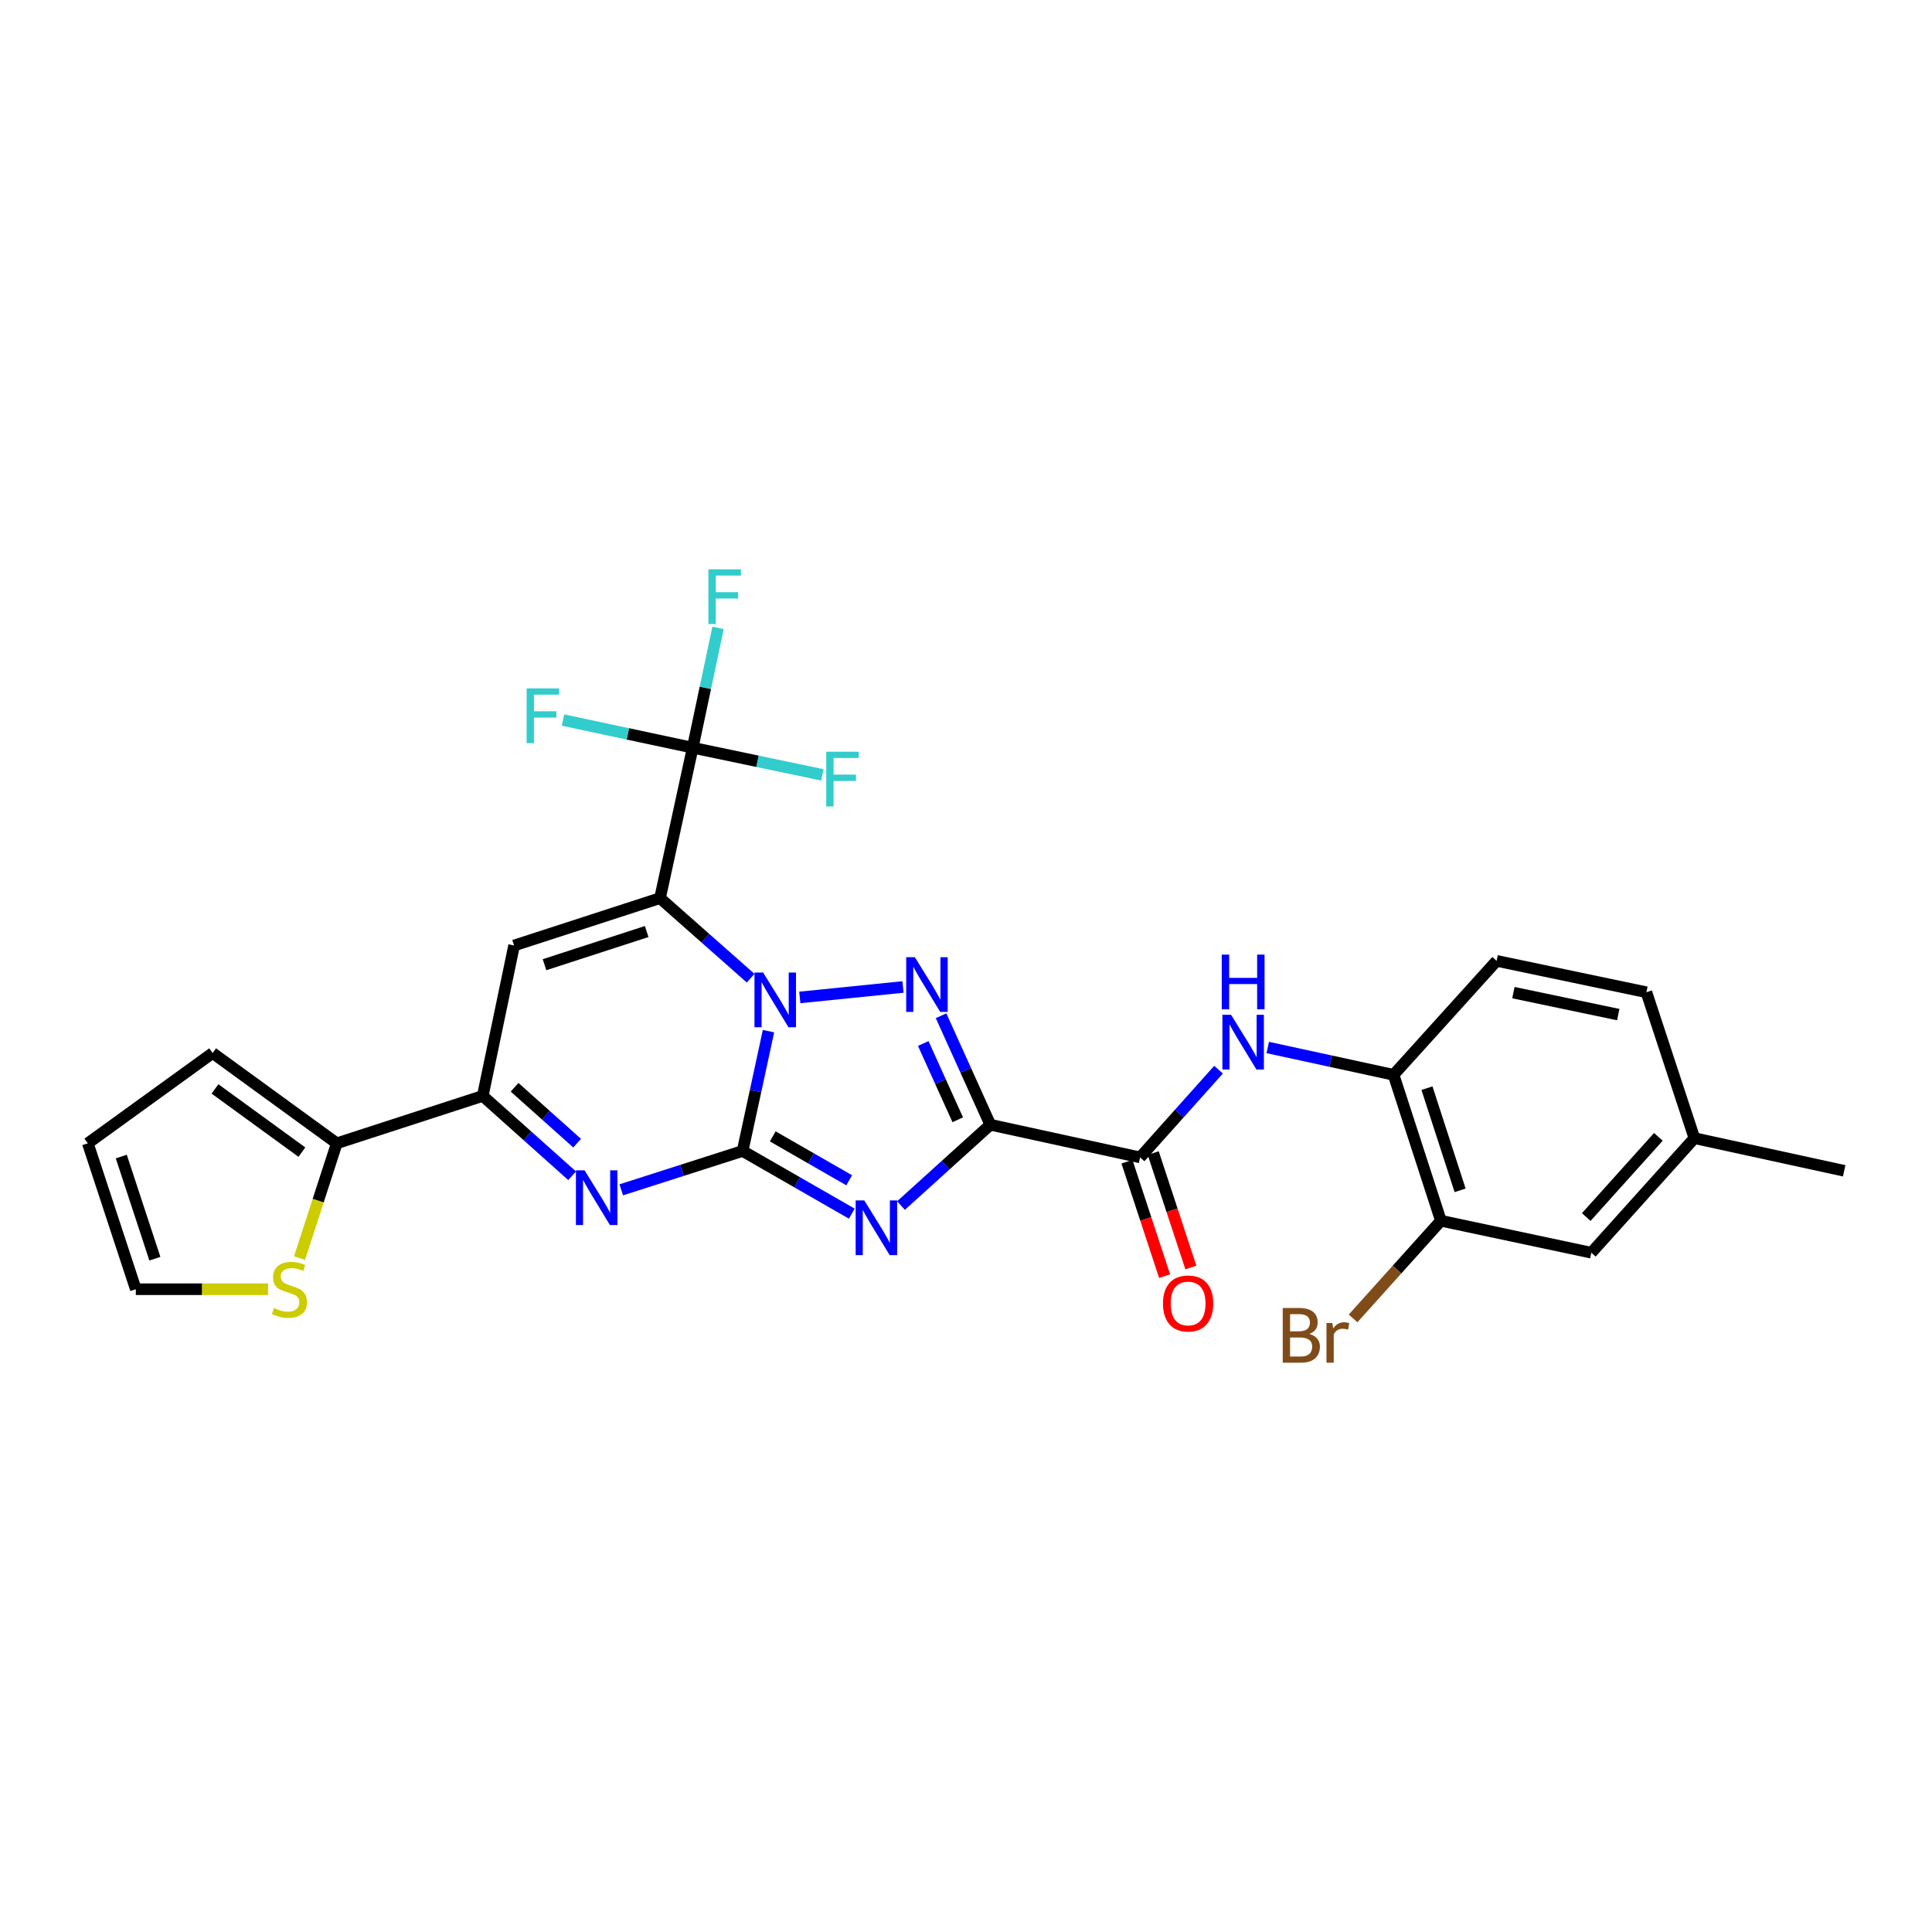 <?xml version='1.0' encoding='iso-8859-1'?>
<svg version='1.1' baseProfile='full'
              xmlns='http://www.w3.org/2000/svg'
                      xmlns:rdkit='http://www.rdkit.org/xml'
                      xmlns:xlink='http://www.w3.org/1999/xlink'
                  xml:space='preserve'
width='1000px' height='1000px' viewBox='0 0 1000 1000'>
<!-- END OF HEADER -->
<rect style='opacity:1.0;fill:#FFFFFF;stroke:none' width='1000' height='1000' x='0' y='0'> </rect>
<path class='bond-0' d='M 384.372,595.741 L 391.071,564.729' style='fill:none;fill-rule:evenodd;stroke:#000000;stroke-width:6px;stroke-linecap:butt;stroke-linejoin:miter;stroke-opacity:1' />
<path class='bond-0' d='M 391.071,564.729 L 397.771,533.717' style='fill:none;fill-rule:evenodd;stroke:#0000FF;stroke-width:6px;stroke-linecap:butt;stroke-linejoin:miter;stroke-opacity:1' />
<path class='bond-2' d='M 384.372,595.741 L 412.63,611.964' style='fill:none;fill-rule:evenodd;stroke:#000000;stroke-width:6px;stroke-linecap:butt;stroke-linejoin:miter;stroke-opacity:1' />
<path class='bond-2' d='M 412.63,611.964 L 440.888,628.188' style='fill:none;fill-rule:evenodd;stroke:#0000FF;stroke-width:6px;stroke-linecap:butt;stroke-linejoin:miter;stroke-opacity:1' />
<path class='bond-2' d='M 399.976,588.195 L 419.757,599.551' style='fill:none;fill-rule:evenodd;stroke:#000000;stroke-width:6px;stroke-linecap:butt;stroke-linejoin:miter;stroke-opacity:1' />
<path class='bond-2' d='M 419.757,599.551 L 439.537,610.908' style='fill:none;fill-rule:evenodd;stroke:#0000FF;stroke-width:6px;stroke-linecap:butt;stroke-linejoin:miter;stroke-opacity:1' />
<path class='bond-5' d='M 384.372,595.741 L 352.966,605.798' style='fill:none;fill-rule:evenodd;stroke:#000000;stroke-width:6px;stroke-linecap:butt;stroke-linejoin:miter;stroke-opacity:1' />
<path class='bond-5' d='M 352.966,605.798 L 321.56,615.856' style='fill:none;fill-rule:evenodd;stroke:#0000FF;stroke-width:6px;stroke-linecap:butt;stroke-linejoin:miter;stroke-opacity:1' />
<path class='bond-1' d='M 388.532,506.31 L 365.081,485.589' style='fill:none;fill-rule:evenodd;stroke:#0000FF;stroke-width:6px;stroke-linecap:butt;stroke-linejoin:miter;stroke-opacity:1' />
<path class='bond-1' d='M 365.081,485.589 L 341.63,464.869' style='fill:none;fill-rule:evenodd;stroke:#000000;stroke-width:6px;stroke-linecap:butt;stroke-linejoin:miter;stroke-opacity:1' />
<path class='bond-4' d='M 413.975,516.27 L 467.393,510.861' style='fill:none;fill-rule:evenodd;stroke:#0000FF;stroke-width:6px;stroke-linecap:butt;stroke-linejoin:miter;stroke-opacity:1' />
<path class='bond-8' d='M 341.63,464.869 L 358.536,387.02' style='fill:none;fill-rule:evenodd;stroke:#000000;stroke-width:6px;stroke-linecap:butt;stroke-linejoin:miter;stroke-opacity:1' />
<path class='bond-29' d='M 341.63,464.869 L 266.095,489.392' style='fill:none;fill-rule:evenodd;stroke:#000000;stroke-width:6px;stroke-linecap:butt;stroke-linejoin:miter;stroke-opacity:1' />
<path class='bond-29' d='M 334.72,482.161 L 281.846,499.328' style='fill:none;fill-rule:evenodd;stroke:#000000;stroke-width:6px;stroke-linecap:butt;stroke-linejoin:miter;stroke-opacity:1' />
<path class='bond-3' d='M 466.353,623.987 L 489.474,603.073' style='fill:none;fill-rule:evenodd;stroke:#0000FF;stroke-width:6px;stroke-linecap:butt;stroke-linejoin:miter;stroke-opacity:1' />
<path class='bond-3' d='M 489.474,603.073 L 512.596,582.159' style='fill:none;fill-rule:evenodd;stroke:#000000;stroke-width:6px;stroke-linecap:butt;stroke-linejoin:miter;stroke-opacity:1' />
<path class='bond-9' d='M 512.596,582.159 L 590.111,599.065' style='fill:none;fill-rule:evenodd;stroke:#000000;stroke-width:6px;stroke-linecap:butt;stroke-linejoin:miter;stroke-opacity:1' />
<path class='bond-28' d='M 512.596,582.159 L 499.843,553.958' style='fill:none;fill-rule:evenodd;stroke:#000000;stroke-width:6px;stroke-linecap:butt;stroke-linejoin:miter;stroke-opacity:1' />
<path class='bond-28' d='M 499.843,553.958 L 487.09,525.757' style='fill:none;fill-rule:evenodd;stroke:#0000FF;stroke-width:6px;stroke-linecap:butt;stroke-linejoin:miter;stroke-opacity:1' />
<path class='bond-28' d='M 495.728,579.596 L 486.801,559.855' style='fill:none;fill-rule:evenodd;stroke:#000000;stroke-width:6px;stroke-linecap:butt;stroke-linejoin:miter;stroke-opacity:1' />
<path class='bond-28' d='M 486.801,559.855 L 477.874,540.115' style='fill:none;fill-rule:evenodd;stroke:#0000FF;stroke-width:6px;stroke-linecap:butt;stroke-linejoin:miter;stroke-opacity:1' />
<path class='bond-7' d='M 296.12,608.567 L 272.997,587.904' style='fill:none;fill-rule:evenodd;stroke:#0000FF;stroke-width:6px;stroke-linecap:butt;stroke-linejoin:miter;stroke-opacity:1' />
<path class='bond-7' d='M 272.997,587.904 L 249.874,567.241' style='fill:none;fill-rule:evenodd;stroke:#000000;stroke-width:6px;stroke-linecap:butt;stroke-linejoin:miter;stroke-opacity:1' />
<path class='bond-7' d='M 298.72,591.695 L 282.534,577.231' style='fill:none;fill-rule:evenodd;stroke:#0000FF;stroke-width:6px;stroke-linecap:butt;stroke-linejoin:miter;stroke-opacity:1' />
<path class='bond-7' d='M 282.534,577.231 L 266.348,562.767' style='fill:none;fill-rule:evenodd;stroke:#000000;stroke-width:6px;stroke-linecap:butt;stroke-linejoin:miter;stroke-opacity:1' />
<path class='bond-6' d='M 266.095,489.392 L 249.874,567.241' style='fill:none;fill-rule:evenodd;stroke:#000000;stroke-width:6px;stroke-linecap:butt;stroke-linejoin:miter;stroke-opacity:1' />
<path class='bond-11' d='M 249.874,567.241 L 174.315,591.773' style='fill:none;fill-rule:evenodd;stroke:#000000;stroke-width:6px;stroke-linecap:butt;stroke-linejoin:miter;stroke-opacity:1' />
<path class='bond-20' d='M 358.536,387.02 L 365.1,356.007' style='fill:none;fill-rule:evenodd;stroke:#000000;stroke-width:6px;stroke-linecap:butt;stroke-linejoin:miter;stroke-opacity:1' />
<path class='bond-20' d='M 365.1,356.007 L 371.664,324.995' style='fill:none;fill-rule:evenodd;stroke:#33CCCC;stroke-width:6px;stroke-linecap:butt;stroke-linejoin:miter;stroke-opacity:1' />
<path class='bond-21' d='M 358.536,387.02 L 324.972,379.856' style='fill:none;fill-rule:evenodd;stroke:#000000;stroke-width:6px;stroke-linecap:butt;stroke-linejoin:miter;stroke-opacity:1' />
<path class='bond-21' d='M 324.972,379.856 L 291.407,372.692' style='fill:none;fill-rule:evenodd;stroke:#33CCCC;stroke-width:6px;stroke-linecap:butt;stroke-linejoin:miter;stroke-opacity:1' />
<path class='bond-22' d='M 358.536,387.02 L 392.101,394.046' style='fill:none;fill-rule:evenodd;stroke:#000000;stroke-width:6px;stroke-linecap:butt;stroke-linejoin:miter;stroke-opacity:1' />
<path class='bond-22' d='M 392.101,394.046 L 425.667,401.072' style='fill:none;fill-rule:evenodd;stroke:#33CCCC;stroke-width:6px;stroke-linecap:butt;stroke-linejoin:miter;stroke-opacity:1' />
<path class='bond-10' d='M 590.111,599.065 L 610.411,576.364' style='fill:none;fill-rule:evenodd;stroke:#000000;stroke-width:6px;stroke-linecap:butt;stroke-linejoin:miter;stroke-opacity:1' />
<path class='bond-10' d='M 610.411,576.364 L 630.711,553.664' style='fill:none;fill-rule:evenodd;stroke:#0000FF;stroke-width:6px;stroke-linecap:butt;stroke-linejoin:miter;stroke-opacity:1' />
<path class='bond-15' d='M 583.312,601.301 L 593.055,630.915' style='fill:none;fill-rule:evenodd;stroke:#000000;stroke-width:6px;stroke-linecap:butt;stroke-linejoin:miter;stroke-opacity:1' />
<path class='bond-15' d='M 593.055,630.915 L 602.797,660.528' style='fill:none;fill-rule:evenodd;stroke:#FF0000;stroke-width:6px;stroke-linecap:butt;stroke-linejoin:miter;stroke-opacity:1' />
<path class='bond-15' d='M 596.909,596.828 L 606.651,626.442' style='fill:none;fill-rule:evenodd;stroke:#000000;stroke-width:6px;stroke-linecap:butt;stroke-linejoin:miter;stroke-opacity:1' />
<path class='bond-15' d='M 606.651,626.442 L 616.394,656.055' style='fill:none;fill-rule:evenodd;stroke:#FF0000;stroke-width:6px;stroke-linecap:butt;stroke-linejoin:miter;stroke-opacity:1' />
<path class='bond-12' d='M 656.184,542.182 L 688.746,549.253' style='fill:none;fill-rule:evenodd;stroke:#0000FF;stroke-width:6px;stroke-linecap:butt;stroke-linejoin:miter;stroke-opacity:1' />
<path class='bond-12' d='M 688.746,549.253 L 721.309,556.323' style='fill:none;fill-rule:evenodd;stroke:#000000;stroke-width:6px;stroke-linecap:butt;stroke-linejoin:miter;stroke-opacity:1' />
<path class='bond-13' d='M 174.315,591.773 L 164.677,621.484' style='fill:none;fill-rule:evenodd;stroke:#000000;stroke-width:6px;stroke-linecap:butt;stroke-linejoin:miter;stroke-opacity:1' />
<path class='bond-13' d='M 164.677,621.484 L 155.039,651.195' style='fill:none;fill-rule:evenodd;stroke:#CCCC00;stroke-width:6px;stroke-linecap:butt;stroke-linejoin:miter;stroke-opacity:1' />
<path class='bond-16' d='M 174.315,591.773 L 110.056,545.039' style='fill:none;fill-rule:evenodd;stroke:#000000;stroke-width:6px;stroke-linecap:butt;stroke-linejoin:miter;stroke-opacity:1' />
<path class='bond-16' d='M 156.257,596.338 L 111.276,563.625' style='fill:none;fill-rule:evenodd;stroke:#000000;stroke-width:6px;stroke-linecap:butt;stroke-linejoin:miter;stroke-opacity:1' />
<path class='bond-14' d='M 721.309,556.323 L 745.809,631.858' style='fill:none;fill-rule:evenodd;stroke:#000000;stroke-width:6px;stroke-linecap:butt;stroke-linejoin:miter;stroke-opacity:1' />
<path class='bond-14' d='M 738.599,563.237 L 755.749,616.112' style='fill:none;fill-rule:evenodd;stroke:#000000;stroke-width:6px;stroke-linecap:butt;stroke-linejoin:miter;stroke-opacity:1' />
<path class='bond-23' d='M 721.309,556.323 L 774.642,497.344' style='fill:none;fill-rule:evenodd;stroke:#000000;stroke-width:6px;stroke-linecap:butt;stroke-linejoin:miter;stroke-opacity:1' />
<path class='bond-17' d='M 138.747,667.3 L 104.522,667.3' style='fill:none;fill-rule:evenodd;stroke:#CCCC00;stroke-width:6px;stroke-linecap:butt;stroke-linejoin:miter;stroke-opacity:1' />
<path class='bond-17' d='M 104.522,667.3 L 70.296,667.3' style='fill:none;fill-rule:evenodd;stroke:#000000;stroke-width:6px;stroke-linecap:butt;stroke-linejoin:miter;stroke-opacity:1' />
<path class='bond-18' d='M 745.809,631.858 L 823.681,648.406' style='fill:none;fill-rule:evenodd;stroke:#000000;stroke-width:6px;stroke-linecap:butt;stroke-linejoin:miter;stroke-opacity:1' />
<path class='bond-24' d='M 745.809,631.858 L 723.081,657.134' style='fill:none;fill-rule:evenodd;stroke:#000000;stroke-width:6px;stroke-linecap:butt;stroke-linejoin:miter;stroke-opacity:1' />
<path class='bond-24' d='M 723.081,657.134 L 700.354,682.409' style='fill:none;fill-rule:evenodd;stroke:#7F4C19;stroke-width:6px;stroke-linecap:butt;stroke-linejoin:miter;stroke-opacity:1' />
<path class='bond-19' d='M 110.056,545.039 L 45.455,591.773' style='fill:none;fill-rule:evenodd;stroke:#000000;stroke-width:6px;stroke-linecap:butt;stroke-linejoin:miter;stroke-opacity:1' />
<path class='bond-30' d='M 70.296,667.3 L 45.455,591.773' style='fill:none;fill-rule:evenodd;stroke:#000000;stroke-width:6px;stroke-linecap:butt;stroke-linejoin:miter;stroke-opacity:1' />
<path class='bond-30' d='M 80.167,651.498 L 62.778,598.63' style='fill:none;fill-rule:evenodd;stroke:#000000;stroke-width:6px;stroke-linecap:butt;stroke-linejoin:miter;stroke-opacity:1' />
<path class='bond-31' d='M 823.681,648.406 L 877.015,589.109' style='fill:none;fill-rule:evenodd;stroke:#000000;stroke-width:6px;stroke-linecap:butt;stroke-linejoin:miter;stroke-opacity:1' />
<path class='bond-31' d='M 821.039,629.94 L 858.373,588.432' style='fill:none;fill-rule:evenodd;stroke:#000000;stroke-width:6px;stroke-linecap:butt;stroke-linejoin:miter;stroke-opacity:1' />
<path class='bond-26' d='M 774.642,497.344 L 852.173,513.582' style='fill:none;fill-rule:evenodd;stroke:#000000;stroke-width:6px;stroke-linecap:butt;stroke-linejoin:miter;stroke-opacity:1' />
<path class='bond-26' d='M 783.338,513.789 L 837.609,525.156' style='fill:none;fill-rule:evenodd;stroke:#000000;stroke-width:6px;stroke-linecap:butt;stroke-linejoin:miter;stroke-opacity:1' />
<path class='bond-25' d='M 877.015,589.109 L 852.173,513.582' style='fill:none;fill-rule:evenodd;stroke:#000000;stroke-width:6px;stroke-linecap:butt;stroke-linejoin:miter;stroke-opacity:1' />
<path class='bond-27' d='M 877.015,589.109 L 954.545,606.007' style='fill:none;fill-rule:evenodd;stroke:#000000;stroke-width:6px;stroke-linecap:butt;stroke-linejoin:miter;stroke-opacity:1' />
<path  class='atom-1' d='M 395.001 503.398
L 404.281 518.398
Q 405.201 519.878, 406.681 522.558
Q 408.161 525.238, 408.241 525.398
L 408.241 503.398
L 412.001 503.398
L 412.001 531.718
L 408.121 531.718
L 398.161 515.318
Q 397.001 513.398, 395.761 511.198
Q 394.561 508.998, 394.201 508.318
L 394.201 531.718
L 390.521 531.718
L 390.521 503.398
L 395.001 503.398
' fill='#0000FF'/>
<path  class='atom-3' d='M 447.365 621.34
L 456.645 636.34
Q 457.565 637.82, 459.045 640.5
Q 460.525 643.18, 460.605 643.34
L 460.605 621.34
L 464.365 621.34
L 464.365 649.66
L 460.485 649.66
L 450.525 633.26
Q 449.365 631.34, 448.125 629.14
Q 446.925 626.94, 446.565 626.26
L 446.565 649.66
L 442.885 649.66
L 442.885 621.34
L 447.365 621.34
' fill='#0000FF'/>
<path  class='atom-5' d='M 473.526 495.446
L 482.806 510.446
Q 483.726 511.926, 485.206 514.606
Q 486.686 517.286, 486.766 517.446
L 486.766 495.446
L 490.526 495.446
L 490.526 523.766
L 486.646 523.766
L 476.686 507.366
Q 475.526 505.446, 474.286 503.246
Q 473.086 501.046, 472.726 500.366
L 472.726 523.766
L 469.046 523.766
L 469.046 495.446
L 473.526 495.446
' fill='#0000FF'/>
<path  class='atom-6' d='M 302.577 605.77
L 311.857 620.77
Q 312.777 622.25, 314.257 624.93
Q 315.737 627.61, 315.817 627.77
L 315.817 605.77
L 319.577 605.77
L 319.577 634.09
L 315.697 634.09
L 305.737 617.69
Q 304.577 615.77, 303.337 613.57
Q 302.137 611.37, 301.777 610.69
L 301.777 634.09
L 298.097 634.09
L 298.097 605.77
L 302.577 605.77
' fill='#0000FF'/>
<path  class='atom-11' d='M 637.192 525.257
L 646.472 540.257
Q 647.392 541.737, 648.872 544.417
Q 650.352 547.097, 650.432 547.257
L 650.432 525.257
L 654.192 525.257
L 654.192 553.577
L 650.312 553.577
L 640.352 537.177
Q 639.192 535.257, 637.952 533.057
Q 636.752 530.857, 636.392 530.177
L 636.392 553.577
L 632.712 553.577
L 632.712 525.257
L 637.192 525.257
' fill='#0000FF'/>
<path  class='atom-11' d='M 632.372 494.105
L 636.212 494.105
L 636.212 506.145
L 650.692 506.145
L 650.692 494.105
L 654.532 494.105
L 654.532 522.425
L 650.692 522.425
L 650.692 509.345
L 636.212 509.345
L 636.212 522.425
L 632.372 522.425
L 632.372 494.105
' fill='#0000FF'/>
<path  class='atom-14' d='M 141.815 677.02
Q 142.135 677.14, 143.455 677.7
Q 144.775 678.26, 146.215 678.62
Q 147.695 678.94, 149.135 678.94
Q 151.815 678.94, 153.375 677.66
Q 154.935 676.34, 154.935 674.06
Q 154.935 672.5, 154.135 671.54
Q 153.375 670.58, 152.175 670.06
Q 150.975 669.54, 148.975 668.94
Q 146.455 668.18, 144.935 667.46
Q 143.455 666.74, 142.375 665.22
Q 141.335 663.7, 141.335 661.14
Q 141.335 657.58, 143.735 655.38
Q 146.175 653.18, 150.975 653.18
Q 154.255 653.18, 157.975 654.74
L 157.055 657.82
Q 153.655 656.42, 151.095 656.42
Q 148.335 656.42, 146.815 657.58
Q 145.295 658.7, 145.335 660.66
Q 145.335 662.18, 146.095 663.1
Q 146.895 664.02, 148.015 664.54
Q 149.175 665.06, 151.095 665.66
Q 153.655 666.46, 155.175 667.26
Q 156.695 668.06, 157.775 669.7
Q 158.895 671.3, 158.895 674.06
Q 158.895 677.98, 156.255 680.1
Q 153.655 682.18, 149.295 682.18
Q 146.775 682.18, 144.855 681.62
Q 142.975 681.1, 140.735 680.18
L 141.815 677.02
' fill='#CCCC00'/>
<path  class='atom-16' d='M 601.96 674.679
Q 601.96 667.879, 605.32 664.079
Q 608.68 660.279, 614.96 660.279
Q 621.24 660.279, 624.6 664.079
Q 627.96 667.879, 627.96 674.679
Q 627.96 681.559, 624.56 685.479
Q 621.16 689.359, 614.96 689.359
Q 608.72 689.359, 605.32 685.479
Q 601.96 681.599, 601.96 674.679
M 614.96 686.159
Q 619.28 686.159, 621.6 683.279
Q 623.96 680.359, 623.96 674.679
Q 623.96 669.119, 621.6 666.319
Q 619.28 663.479, 614.96 663.479
Q 610.64 663.479, 608.28 666.279
Q 605.96 669.079, 605.96 674.679
Q 605.96 680.399, 608.28 683.279
Q 610.64 686.159, 614.96 686.159
' fill='#FF0000'/>
<path  class='atom-21' d='M 366.664 294.677
L 383.504 294.677
L 383.504 297.917
L 370.464 297.917
L 370.464 306.517
L 382.064 306.517
L 382.064 309.797
L 370.464 309.797
L 370.464 322.997
L 366.664 322.997
L 366.664 294.677
' fill='#33CCCC'/>
<path  class='atom-22' d='M 272.585 356.312
L 289.425 356.312
L 289.425 359.552
L 276.385 359.552
L 276.385 368.152
L 287.985 368.152
L 287.985 371.432
L 276.385 371.432
L 276.385 384.632
L 272.585 384.632
L 272.585 356.312
' fill='#33CCCC'/>
<path  class='atom-23' d='M 427.647 389.089
L 444.487 389.089
L 444.487 392.329
L 431.447 392.329
L 431.447 400.929
L 443.047 400.929
L 443.047 404.209
L 431.447 404.209
L 431.447 417.409
L 427.647 417.409
L 427.647 389.089
' fill='#33CCCC'/>
<path  class='atom-25' d='M 677.703 690.443
Q 680.423 691.203, 681.783 692.883
Q 683.183 694.523, 683.183 696.963
Q 683.183 700.883, 680.663 703.123
Q 678.183 705.323, 673.463 705.323
L 663.943 705.323
L 663.943 677.003
L 672.303 677.003
Q 677.143 677.003, 679.583 678.963
Q 682.023 680.923, 682.023 684.523
Q 682.023 688.803, 677.703 690.443
M 667.743 680.203
L 667.743 689.083
L 672.303 689.083
Q 675.103 689.083, 676.543 687.963
Q 678.023 686.803, 678.023 684.523
Q 678.023 680.203, 672.303 680.203
L 667.743 680.203
M 673.463 702.123
Q 676.223 702.123, 677.703 700.803
Q 679.183 699.483, 679.183 696.963
Q 679.183 694.643, 677.543 693.483
Q 675.943 692.283, 672.863 692.283
L 667.743 692.283
L 667.743 702.123
L 673.463 702.123
' fill='#7F4C19'/>
<path  class='atom-25' d='M 689.623 684.763
L 690.063 687.603
Q 692.223 684.403, 695.743 684.403
Q 696.863 684.403, 698.383 684.803
L 697.783 688.163
Q 696.063 687.763, 695.103 687.763
Q 693.423 687.763, 692.303 688.443
Q 691.223 689.083, 690.343 690.643
L 690.343 705.323
L 686.583 705.323
L 686.583 684.763
L 689.623 684.763
' fill='#7F4C19'/>
</svg>
